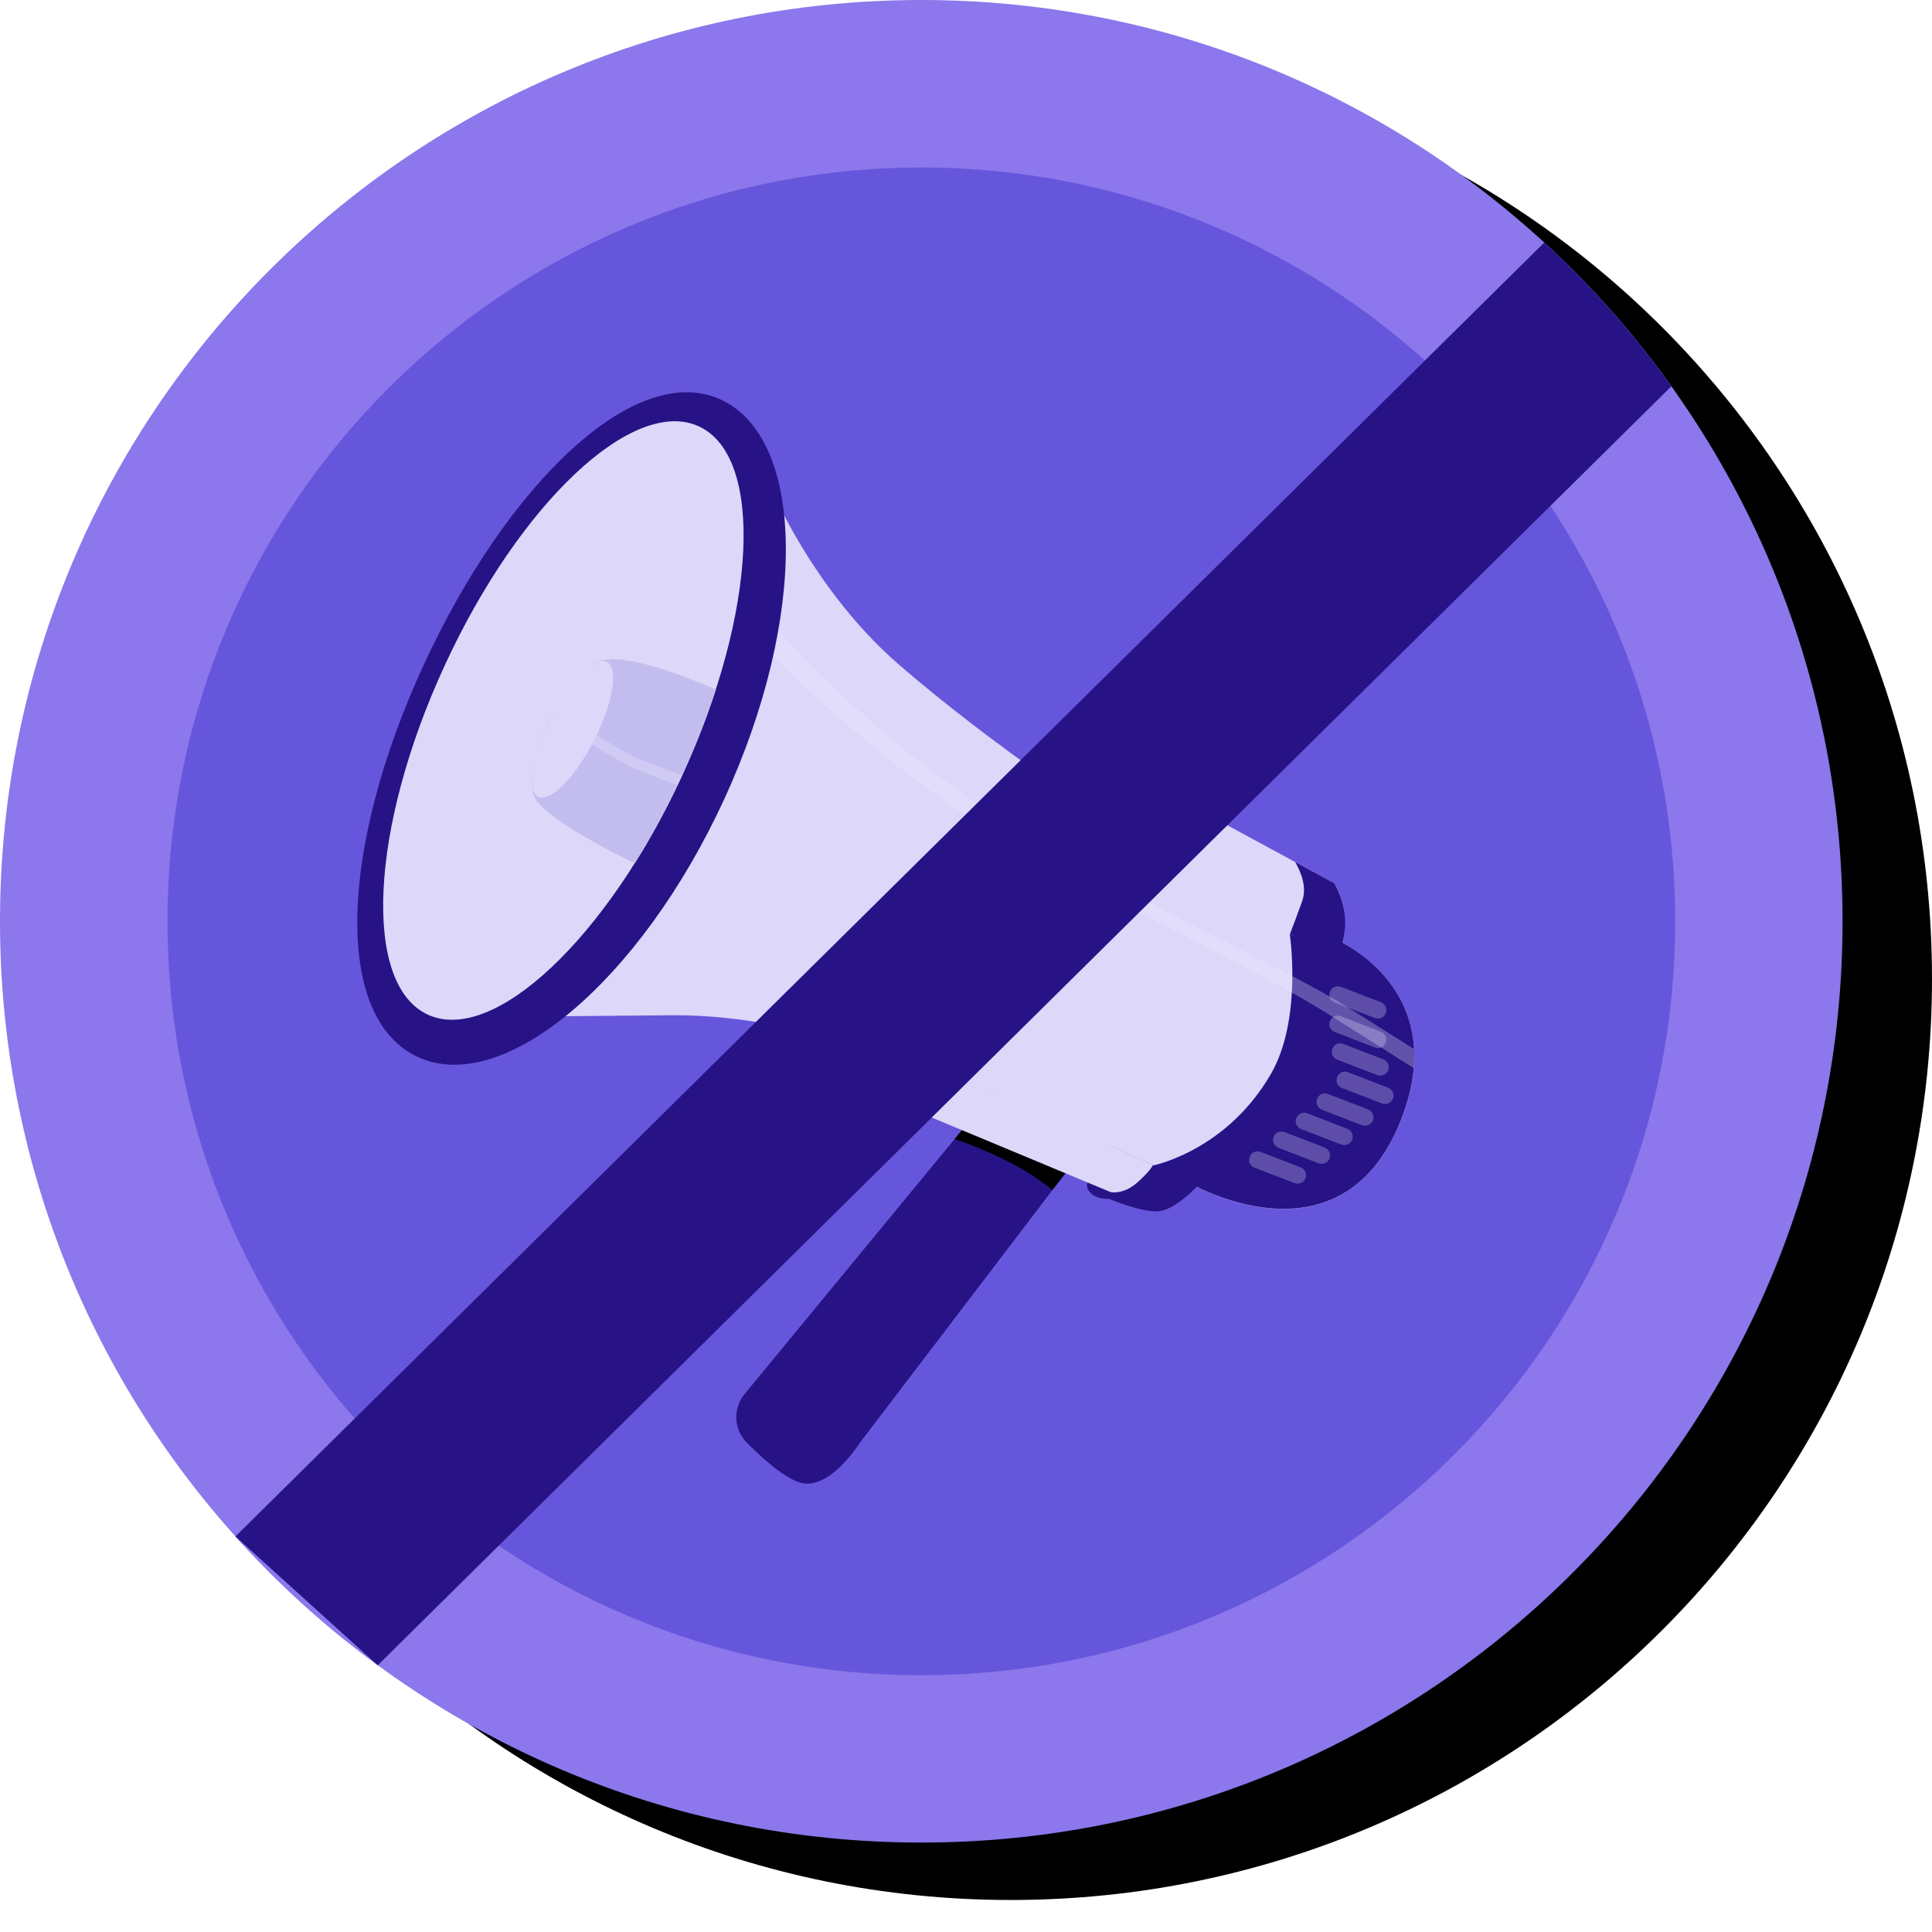 <svg width="51" height="51" viewBox="0 0 51 51" fill="none" xmlns="http://www.w3.org/2000/svg">
<path d="M26.681 50.155C40.112 50.155 51 39.267 51 25.836C51 12.404 40.112 1.516 26.681 1.516C13.249 1.516 2.361 12.404 2.361 25.836C2.361 39.267 13.249 50.155 26.681 50.155Z" fill="black"/>
<path d="M24.32 48.639C37.751 48.639 48.639 37.751 48.639 24.32C48.639 10.888 37.751 0 24.32 0C10.888 0 0 10.888 0 24.32C0 37.751 10.888 48.639 24.32 48.639Z" fill="#8C77EC"/>
<path d="M44.12 10.197L9.972 43.958L9.967 43.955C8.601 42.955 7.342 41.815 6.215 40.558L40.763 6.404C42.01 7.548 43.135 8.819 44.12 10.198V10.197Z" fill="#8C77EC"/>
<path d="M24.322 44.221C35.312 44.221 44.221 35.312 44.221 24.321C44.221 13.331 35.312 4.422 24.322 4.422C13.331 4.422 4.422 13.331 4.422 24.321C4.422 35.312 13.331 44.221 24.322 44.221Z" fill="#6656DB"/>
<path d="M25.455 29.758L19.652 36.804C19.342 37.182 19.367 37.734 19.713 38.082C20.195 38.568 20.865 39.157 21.289 39.165C22.013 39.181 22.691 38.095 22.691 38.095L28.139 30.945L25.456 29.757L25.455 29.758Z" fill="#271386"/>
<path d="M25.778 29.363L25.199 30.069C25.199 30.069 25.842 30.27 26.62 30.666C27.399 31.062 27.778 31.418 27.778 31.418L28.364 30.665L25.779 29.364L25.778 29.363Z" fill="black"/>
<path d="M20.118 12.211C19.997 12.151 21.209 15.362 23.732 17.547C26.255 19.732 29.359 21.741 29.359 21.741L35.179 24.761C35.179 24.761 38.371 26.027 36.985 29.559C35.403 33.592 31.374 31.219 31.374 31.219L26.065 28.786C26.065 28.786 21.545 26.765 17.75 26.8L13.955 26.834C13.955 26.834 16.665 25.139 18.479 20.638C20.293 16.139 20.118 12.211 20.118 12.211Z" fill="#DDD7F9"/>
<path d="M36.985 29.557C35.402 33.589 31.374 31.216 31.374 31.216L30.408 30.773C30.623 30.728 32.416 30.294 33.543 28.36C34.385 26.915 34.048 24.666 34.048 24.666C34.048 24.666 34.05 24.66 34.055 24.649C34.055 24.649 34.225 24.532 35.434 24.883C36.163 25.276 38.126 26.648 36.984 29.557H36.985Z" fill="#271386"/>
<path d="M20.122 12.282C20.109 12.231 20.108 12.206 20.119 12.211C20.119 12.211 20.12 12.236 20.122 12.282Z" fill="#CCF3E5"/>
<path d="M31.558 31.257C31.593 31.272 31.601 31.317 31.575 31.345C31.413 31.51 30.92 31.978 30.528 31.978C30.052 31.978 29.279 31.647 29.279 31.647C29.279 31.647 28.864 31.683 28.714 31.387C28.683 31.326 28.688 31.252 28.721 31.192L29.254 30.223L31.558 31.257Z" fill="#271386"/>
<path d="M23.932 28.71L23.981 29.244L29.319 31.469C29.319 31.469 29.647 31.542 30.009 31.226C30.37 30.91 30.438 30.751 30.438 30.751L25.271 28.416L23.933 28.709L23.932 28.71Z" fill="#DDD7F9"/>
<path d="M23.266 27.764C23.266 27.764 23.224 29.143 23.979 29.244C24.734 29.344 25.288 28.424 25.288 28.424L23.266 27.764Z" fill="#C3BDEF"/>
<path d="M29.119 21.977L34.116 24.684L35.202 25.12C35.202 25.12 35.852 24.408 35.222 23.316L29.018 19.951L29.118 21.977H29.119Z" fill="#DDD7F9"/>
<path d="M35.433 24.884C35.41 24.965 35.385 25.035 35.36 25.095C35.311 25.212 35.171 25.26 35.059 25.199L34.053 24.65C34.07 24.607 34.122 24.475 34.204 24.255C34.251 24.129 34.308 23.973 34.374 23.788C34.511 23.402 34.328 22.992 34.188 22.755L35.22 23.314C35.586 23.948 35.537 24.518 35.433 24.883V24.884Z" fill="#271386"/>
<path d="M27.707 20.616C27.707 20.616 28.488 19.571 29.011 19.952C29.535 20.333 29.139 21.99 29.139 21.99L27.707 20.617V20.616Z" fill="#C3BDEF"/>
<path opacity="0.3" d="M36.402 26.886C36.367 26.89 36.328 26.886 36.293 26.873L35.235 26.466C35.12 26.421 35.062 26.293 35.107 26.178C35.152 26.062 35.282 26.005 35.395 26.05L36.454 26.457C36.569 26.502 36.626 26.631 36.581 26.746C36.551 26.825 36.479 26.877 36.401 26.887L36.402 26.886Z" fill="#DDD7F9"/>
<path opacity="0.3" d="M36.402 27.664C36.367 27.669 36.328 27.664 36.293 27.652L35.235 27.243C35.12 27.198 35.062 27.069 35.107 26.955C35.152 26.839 35.281 26.783 35.395 26.827L36.454 27.236C36.569 27.28 36.626 27.41 36.581 27.524C36.551 27.604 36.479 27.655 36.401 27.666L36.402 27.664Z" fill="#DDD7F9"/>
<path opacity="0.3" d="M36.464 28.393C36.429 28.398 36.391 28.393 36.356 28.38L35.297 27.972C35.182 27.927 35.125 27.797 35.17 27.684C35.214 27.568 35.344 27.511 35.458 27.556L36.516 27.965C36.631 28.009 36.689 28.139 36.644 28.253C36.613 28.333 36.542 28.384 36.463 28.394L36.464 28.393Z" fill="#DDD7F9"/>
<path opacity="0.3" d="M36.591 29.142C36.556 29.146 36.518 29.142 36.483 29.129L35.424 28.721C35.309 28.676 35.252 28.546 35.297 28.432C35.341 28.316 35.471 28.26 35.585 28.305L36.643 28.713C36.758 28.758 36.816 28.887 36.771 29.001C36.74 29.081 36.669 29.132 36.59 29.143L36.591 29.142Z" fill="#DDD7F9"/>
<path opacity="0.3" d="M36.062 29.715C36.027 29.719 35.989 29.715 35.953 29.702L34.895 29.294C34.78 29.249 34.723 29.119 34.767 29.006C34.812 28.89 34.941 28.833 35.056 28.878L36.114 29.286C36.229 29.331 36.286 29.461 36.242 29.575C36.211 29.654 36.139 29.705 36.061 29.716L36.062 29.715Z" fill="#DDD7F9"/>
<path opacity="0.3" d="M35.513 30.225C35.478 30.23 35.439 30.225 35.404 30.212L34.346 29.804C34.231 29.759 34.174 29.63 34.218 29.516C34.263 29.4 34.392 29.343 34.507 29.388L35.565 29.797C35.68 29.841 35.737 29.971 35.693 30.085C35.662 30.165 35.59 30.216 35.512 30.226L35.513 30.225Z" fill="#DDD7F9"/>
<path opacity="0.3" d="M34.915 30.721C34.88 30.725 34.842 30.721 34.807 30.708L33.748 30.299C33.633 30.255 33.576 30.125 33.621 30.011C33.665 29.895 33.795 29.839 33.909 29.884L34.967 30.292C35.082 30.337 35.14 30.466 35.095 30.58C35.064 30.66 34.993 30.711 34.914 30.722L34.915 30.721Z" fill="#DDD7F9"/>
<path opacity="0.3" d="M34.282 31.244C34.247 31.249 34.209 31.244 34.174 31.232L33.115 30.824C33.001 30.78 32.943 30.651 32.988 30.536C33.032 30.42 33.162 30.364 33.276 30.408L34.334 30.816C34.449 30.86 34.507 30.989 34.462 31.104C34.431 31.184 34.36 31.235 34.281 31.245L34.282 31.244Z" fill="#DDD7F9"/>
<path opacity="0.3" d="M20.091 16.128C20.091 16.128 22.308 18.829 25.559 21.046C28.631 23.14 33.563 25.375 35.307 26.428C35.85 26.756 37.328 27.694 37.328 27.694C37.328 27.694 37.334 27.882 37.333 27.945C37.327 28.163 37.318 28.195 37.318 28.195C37.318 28.195 35.443 27.009 35.105 26.796C32.632 25.242 28.345 23.427 25.255 21.356C22.216 19.319 19.859 16.761 19.859 16.761L20.091 16.127V16.128Z" fill="#ECE9FF"/>
<path d="M19.113 21.106C16.905 25.899 13.288 28.942 11.033 27.903C8.777 26.864 8.975 22.349 11.182 17.557C13.391 12.764 16.771 9.51 19.027 10.548C21.282 11.587 21.322 16.314 19.113 21.107V21.106Z" fill="#271386"/>
<path d="M18.009 20.464C19.984 16.176 20.181 12.053 18.448 11.255C16.715 10.457 13.71 13.286 11.735 17.575C9.759 21.863 9.563 25.986 11.295 26.785C13.028 27.582 16.034 24.753 18.009 20.464Z" fill="#DDD7F9"/>
<path d="M18.894 18.205C18.656 18.942 18.36 19.701 18.008 20.465L17.888 20.723L17.886 20.728C17.536 21.462 17.156 22.15 16.759 22.783C15.832 22.332 14.213 21.476 14.082 20.952C13.897 20.214 14.509 19.033 14.509 19.033C14.509 19.033 14.858 18.337 15.6 17.612C16.116 17.107 17.875 17.761 18.896 18.206L18.894 18.205Z" fill="#97CEB7"/>
<path d="M18.894 18.206C18.656 18.943 18.36 19.702 18.008 20.466L17.888 20.723L17.886 20.729C17.536 21.463 17.156 22.151 16.759 22.784C15.832 22.333 14.213 21.476 14.082 20.953C13.897 20.215 14.509 19.034 14.509 19.034C14.509 19.034 14.853 18.308 15.594 17.583C16.11 17.078 17.874 17.761 18.896 18.206H18.894Z" fill="#C3BDEF"/>
<path d="M15.682 19.544C16.184 18.56 16.335 17.633 16.021 17.473C15.706 17.312 15.045 17.979 14.543 18.962C14.041 19.946 13.89 20.873 14.204 21.033C14.519 21.194 15.18 20.527 15.682 19.544Z" fill="#DDD7F9"/>
<path opacity="0.3" d="M18.007 20.465L17.887 20.722L17.885 20.727C17.576 20.613 17.022 20.407 16.782 20.3C16.442 20.148 15.617 19.656 15.617 19.656L15.748 19.402C15.748 19.402 16.413 19.844 16.843 20.024C17.093 20.127 17.685 20.346 18.007 20.465Z" fill="#ECE9FF"/>
<path d="M44.12 10.197L9.972 43.958L9.967 43.955L6.215 40.558L40.763 6.404C42.01 7.548 43.135 8.819 44.12 10.198V10.197Z" fill="#271386"/>
</svg>
